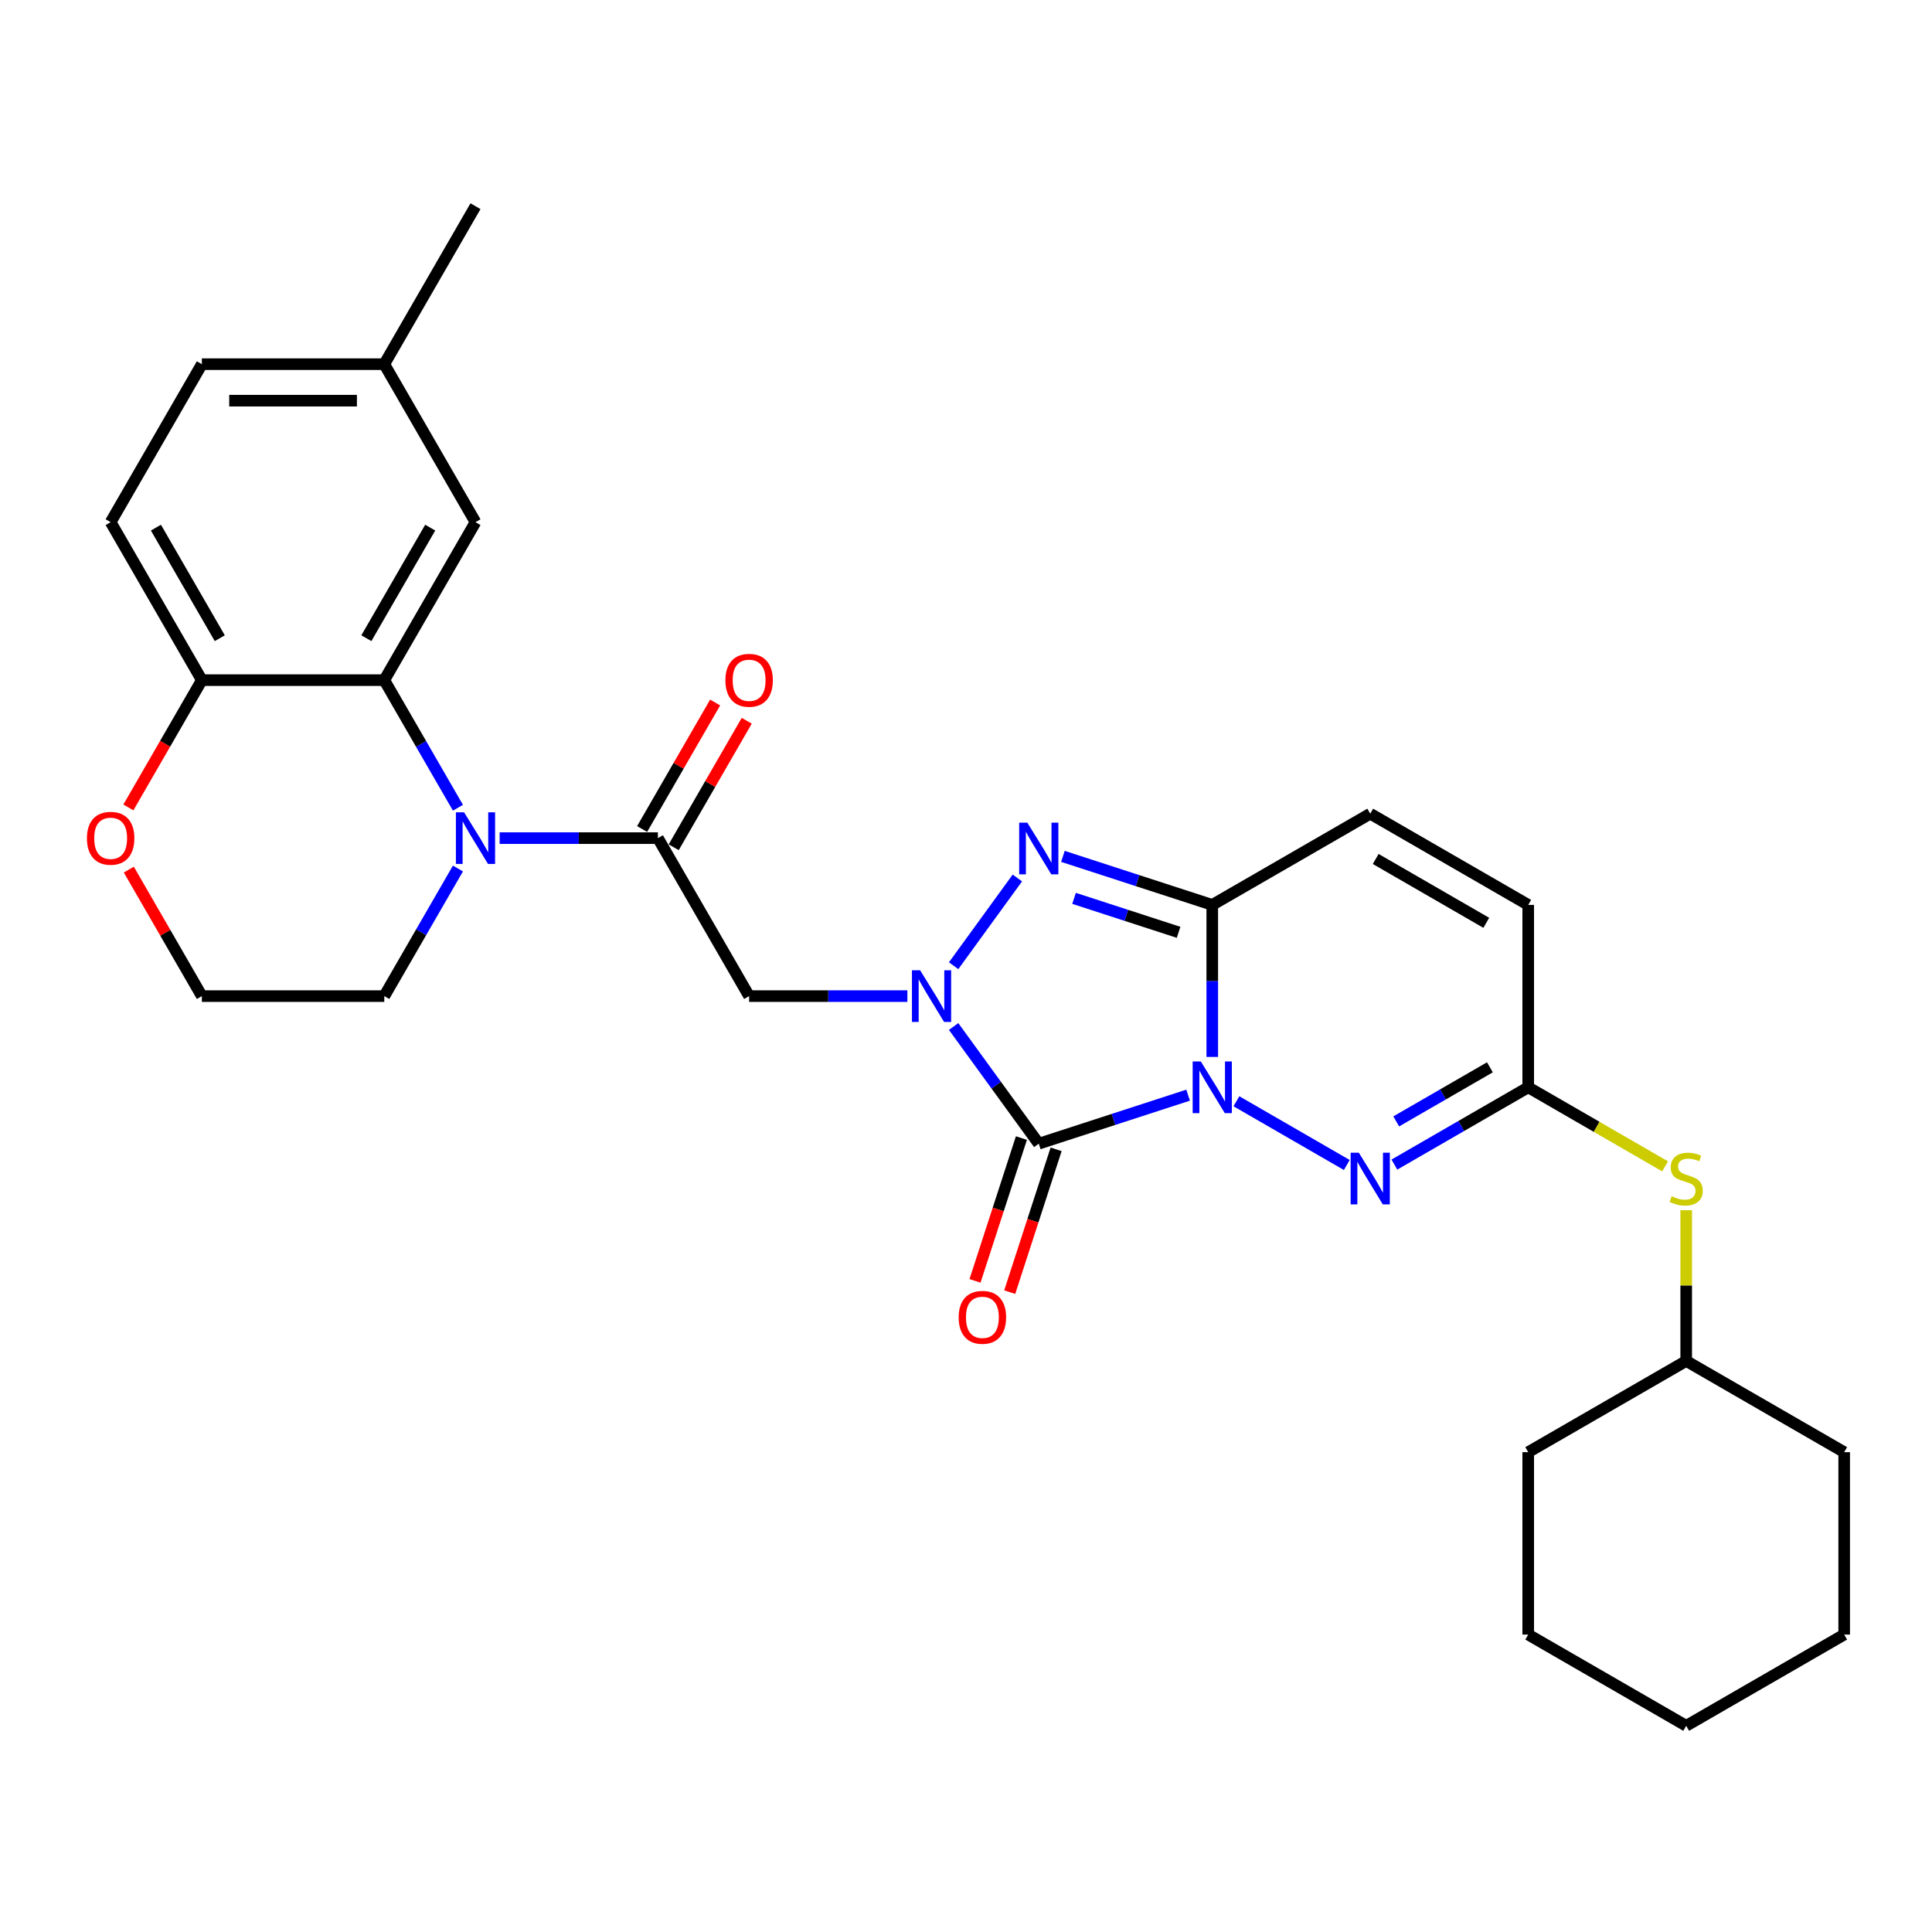 <?xml version='1.0' encoding='iso-8859-1'?>
<svg version='1.1' baseProfile='full'
              xmlns='http://www.w3.org/2000/svg'
                      xmlns:rdkit='http://www.rdkit.org/xml'
                      xmlns:xlink='http://www.w3.org/1999/xlink'
                  xml:space='preserve'
width='1000px' height='1000px' viewBox='0 0 1000 1000'>
<!-- END OF HEADER -->
<rect style='opacity:1.0;fill:#FFFFFF;stroke:none' width='1000' height='1000' x='0' y='0'> </rect>
<path class='bond-0' d='M 614.961,566.858 L 576.312,579.416' style='fill:none;fill-rule:evenodd;stroke:#0000FF;stroke-width:6px;stroke-linecap:butt;stroke-linejoin:miter;stroke-opacity:1' />
<path class='bond-0' d='M 576.312,579.416 L 537.663,591.973' style='fill:none;fill-rule:evenodd;stroke:#000000;stroke-width:6px;stroke-linecap:butt;stroke-linejoin:miter;stroke-opacity:1' />
<path class='bond-2' d='M 627.463,547.065 L 627.463,507.72' style='fill:none;fill-rule:evenodd;stroke:#0000FF;stroke-width:6px;stroke-linecap:butt;stroke-linejoin:miter;stroke-opacity:1' />
<path class='bond-2' d='M 627.463,507.72 L 627.463,468.375' style='fill:none;fill-rule:evenodd;stroke:#000000;stroke-width:6px;stroke-linecap:butt;stroke-linejoin:miter;stroke-opacity:1' />
<path class='bond-4' d='M 639.964,570.013 L 697.093,602.997' style='fill:none;fill-rule:evenodd;stroke:#0000FF;stroke-width:6px;stroke-linecap:butt;stroke-linejoin:miter;stroke-opacity:1' />
<path class='bond-1' d='M 537.663,591.973 L 515.628,561.645' style='fill:none;fill-rule:evenodd;stroke:#000000;stroke-width:6px;stroke-linecap:butt;stroke-linejoin:miter;stroke-opacity:1' />
<path class='bond-1' d='M 515.628,561.645 L 493.593,531.316' style='fill:none;fill-rule:evenodd;stroke:#0000FF;stroke-width:6px;stroke-linecap:butt;stroke-linejoin:miter;stroke-opacity:1' />
<path class='bond-13' d='M 528.683,589.056 L 516.674,626.015' style='fill:none;fill-rule:evenodd;stroke:#000000;stroke-width:6px;stroke-linecap:butt;stroke-linejoin:miter;stroke-opacity:1' />
<path class='bond-13' d='M 516.674,626.015 L 504.666,662.973' style='fill:none;fill-rule:evenodd;stroke:#FF0000;stroke-width:6px;stroke-linecap:butt;stroke-linejoin:miter;stroke-opacity:1' />
<path class='bond-13' d='M 546.643,594.891 L 534.634,631.85' style='fill:none;fill-rule:evenodd;stroke:#000000;stroke-width:6px;stroke-linecap:butt;stroke-linejoin:miter;stroke-opacity:1' />
<path class='bond-13' d='M 534.634,631.85 L 522.626,668.809' style='fill:none;fill-rule:evenodd;stroke:#FF0000;stroke-width:6px;stroke-linecap:butt;stroke-linejoin:miter;stroke-opacity:1' />
<path class='bond-7' d='M 469.663,515.585 L 428.703,515.585' style='fill:none;fill-rule:evenodd;stroke:#0000FF;stroke-width:6px;stroke-linecap:butt;stroke-linejoin:miter;stroke-opacity:1' />
<path class='bond-7' d='M 428.703,515.585 L 387.743,515.585' style='fill:none;fill-rule:evenodd;stroke:#000000;stroke-width:6px;stroke-linecap:butt;stroke-linejoin:miter;stroke-opacity:1' />
<path class='bond-30' d='M 493.593,499.855 L 526.587,454.442' style='fill:none;fill-rule:evenodd;stroke:#0000FF;stroke-width:6px;stroke-linecap:butt;stroke-linejoin:miter;stroke-opacity:1' />
<path class='bond-3' d='M 627.463,468.375 L 588.813,455.817' style='fill:none;fill-rule:evenodd;stroke:#000000;stroke-width:6px;stroke-linecap:butt;stroke-linejoin:miter;stroke-opacity:1' />
<path class='bond-3' d='M 588.813,455.817 L 550.164,443.259' style='fill:none;fill-rule:evenodd;stroke:#0000FF;stroke-width:6px;stroke-linecap:butt;stroke-linejoin:miter;stroke-opacity:1' />
<path class='bond-3' d='M 610.032,482.568 L 582.978,473.777' style='fill:none;fill-rule:evenodd;stroke:#000000;stroke-width:6px;stroke-linecap:butt;stroke-linejoin:miter;stroke-opacity:1' />
<path class='bond-3' d='M 582.978,473.777 L 555.924,464.987' style='fill:none;fill-rule:evenodd;stroke:#0000FF;stroke-width:6px;stroke-linecap:butt;stroke-linejoin:miter;stroke-opacity:1' />
<path class='bond-10' d='M 627.463,468.375 L 709.233,421.165' style='fill:none;fill-rule:evenodd;stroke:#000000;stroke-width:6px;stroke-linecap:butt;stroke-linejoin:miter;stroke-opacity:1' />
<path class='bond-9' d='M 721.735,602.788 L 756.369,582.792' style='fill:none;fill-rule:evenodd;stroke:#0000FF;stroke-width:6px;stroke-linecap:butt;stroke-linejoin:miter;stroke-opacity:1' />
<path class='bond-9' d='M 756.369,582.792 L 791.004,562.796' style='fill:none;fill-rule:evenodd;stroke:#000000;stroke-width:6px;stroke-linecap:butt;stroke-linejoin:miter;stroke-opacity:1' />
<path class='bond-9' d='M 722.683,580.435 L 746.927,566.438' style='fill:none;fill-rule:evenodd;stroke:#0000FF;stroke-width:6px;stroke-linecap:butt;stroke-linejoin:miter;stroke-opacity:1' />
<path class='bond-9' d='M 746.927,566.438 L 771.171,552.441' style='fill:none;fill-rule:evenodd;stroke:#000000;stroke-width:6px;stroke-linecap:butt;stroke-linejoin:miter;stroke-opacity:1' />
<path class='bond-5' d='M 258.613,433.815 L 299.573,433.815' style='fill:none;fill-rule:evenodd;stroke:#0000FF;stroke-width:6px;stroke-linecap:butt;stroke-linejoin:miter;stroke-opacity:1' />
<path class='bond-5' d='M 299.573,433.815 L 340.533,433.815' style='fill:none;fill-rule:evenodd;stroke:#000000;stroke-width:6px;stroke-linecap:butt;stroke-linejoin:miter;stroke-opacity:1' />
<path class='bond-8' d='M 237.03,418.084 L 217.966,385.064' style='fill:none;fill-rule:evenodd;stroke:#0000FF;stroke-width:6px;stroke-linecap:butt;stroke-linejoin:miter;stroke-opacity:1' />
<path class='bond-8' d='M 217.966,385.064 L 198.902,352.044' style='fill:none;fill-rule:evenodd;stroke:#000000;stroke-width:6px;stroke-linecap:butt;stroke-linejoin:miter;stroke-opacity:1' />
<path class='bond-19' d='M 237.03,449.545 L 217.966,482.565' style='fill:none;fill-rule:evenodd;stroke:#0000FF;stroke-width:6px;stroke-linecap:butt;stroke-linejoin:miter;stroke-opacity:1' />
<path class='bond-19' d='M 217.966,482.565 L 198.902,515.585' style='fill:none;fill-rule:evenodd;stroke:#000000;stroke-width:6px;stroke-linecap:butt;stroke-linejoin:miter;stroke-opacity:1' />
<path class='bond-6' d='M 340.533,433.815 L 387.743,515.585' style='fill:none;fill-rule:evenodd;stroke:#000000;stroke-width:6px;stroke-linecap:butt;stroke-linejoin:miter;stroke-opacity:1' />
<path class='bond-16' d='M 348.71,438.536 L 367.611,405.799' style='fill:none;fill-rule:evenodd;stroke:#000000;stroke-width:6px;stroke-linecap:butt;stroke-linejoin:miter;stroke-opacity:1' />
<path class='bond-16' d='M 367.611,405.799 L 386.511,373.062' style='fill:none;fill-rule:evenodd;stroke:#FF0000;stroke-width:6px;stroke-linecap:butt;stroke-linejoin:miter;stroke-opacity:1' />
<path class='bond-16' d='M 332.356,429.094 L 351.256,396.357' style='fill:none;fill-rule:evenodd;stroke:#000000;stroke-width:6px;stroke-linecap:butt;stroke-linejoin:miter;stroke-opacity:1' />
<path class='bond-16' d='M 351.256,396.357 L 370.157,363.62' style='fill:none;fill-rule:evenodd;stroke:#FF0000;stroke-width:6px;stroke-linecap:butt;stroke-linejoin:miter;stroke-opacity:1' />
<path class='bond-12' d='M 198.902,352.044 L 104.481,352.044' style='fill:none;fill-rule:evenodd;stroke:#000000;stroke-width:6px;stroke-linecap:butt;stroke-linejoin:miter;stroke-opacity:1' />
<path class='bond-15' d='M 198.902,352.044 L 246.112,270.273' style='fill:none;fill-rule:evenodd;stroke:#000000;stroke-width:6px;stroke-linecap:butt;stroke-linejoin:miter;stroke-opacity:1' />
<path class='bond-15' d='M 189.629,330.336 L 222.676,273.097' style='fill:none;fill-rule:evenodd;stroke:#000000;stroke-width:6px;stroke-linecap:butt;stroke-linejoin:miter;stroke-opacity:1' />
<path class='bond-11' d='M 791.004,562.796 L 791.004,468.375' style='fill:none;fill-rule:evenodd;stroke:#000000;stroke-width:6px;stroke-linecap:butt;stroke-linejoin:miter;stroke-opacity:1' />
<path class='bond-14' d='M 791.004,562.796 L 826.422,583.245' style='fill:none;fill-rule:evenodd;stroke:#000000;stroke-width:6px;stroke-linecap:butt;stroke-linejoin:miter;stroke-opacity:1' />
<path class='bond-14' d='M 826.422,583.245 L 861.841,603.693' style='fill:none;fill-rule:evenodd;stroke:#CCCC00;stroke-width:6px;stroke-linecap:butt;stroke-linejoin:miter;stroke-opacity:1' />
<path class='bond-31' d='M 709.233,421.165 L 791.004,468.375' style='fill:none;fill-rule:evenodd;stroke:#000000;stroke-width:6px;stroke-linecap:butt;stroke-linejoin:miter;stroke-opacity:1' />
<path class='bond-31' d='M 712.057,444.6 L 769.296,477.648' style='fill:none;fill-rule:evenodd;stroke:#000000;stroke-width:6px;stroke-linecap:butt;stroke-linejoin:miter;stroke-opacity:1' />
<path class='bond-18' d='M 104.481,352.044 L 57.271,270.273' style='fill:none;fill-rule:evenodd;stroke:#000000;stroke-width:6px;stroke-linecap:butt;stroke-linejoin:miter;stroke-opacity:1' />
<path class='bond-18' d='M 113.754,330.336 L 80.707,273.097' style='fill:none;fill-rule:evenodd;stroke:#000000;stroke-width:6px;stroke-linecap:butt;stroke-linejoin:miter;stroke-opacity:1' />
<path class='bond-33' d='M 104.481,352.044 L 85.46,384.989' style='fill:none;fill-rule:evenodd;stroke:#000000;stroke-width:6px;stroke-linecap:butt;stroke-linejoin:miter;stroke-opacity:1' />
<path class='bond-33' d='M 85.46,384.989 L 66.44,417.933' style='fill:none;fill-rule:evenodd;stroke:#FF0000;stroke-width:6px;stroke-linecap:butt;stroke-linejoin:miter;stroke-opacity:1' />
<path class='bond-23' d='M 872.775,626.416 L 872.775,665.422' style='fill:none;fill-rule:evenodd;stroke:#CCCC00;stroke-width:6px;stroke-linecap:butt;stroke-linejoin:miter;stroke-opacity:1' />
<path class='bond-23' d='M 872.775,665.422 L 872.775,704.427' style='fill:none;fill-rule:evenodd;stroke:#000000;stroke-width:6px;stroke-linecap:butt;stroke-linejoin:miter;stroke-opacity:1' />
<path class='bond-20' d='M 246.112,270.273 L 198.902,188.502' style='fill:none;fill-rule:evenodd;stroke:#000000;stroke-width:6px;stroke-linecap:butt;stroke-linejoin:miter;stroke-opacity:1' />
<path class='bond-17' d='M 66.68,450.112 L 85.581,482.849' style='fill:none;fill-rule:evenodd;stroke:#FF0000;stroke-width:6px;stroke-linecap:butt;stroke-linejoin:miter;stroke-opacity:1' />
<path class='bond-17' d='M 85.581,482.849 L 104.481,515.585' style='fill:none;fill-rule:evenodd;stroke:#000000;stroke-width:6px;stroke-linecap:butt;stroke-linejoin:miter;stroke-opacity:1' />
<path class='bond-34' d='M 57.271,270.273 L 104.481,188.502' style='fill:none;fill-rule:evenodd;stroke:#000000;stroke-width:6px;stroke-linecap:butt;stroke-linejoin:miter;stroke-opacity:1' />
<path class='bond-22' d='M 198.902,515.585 L 104.481,515.585' style='fill:none;fill-rule:evenodd;stroke:#000000;stroke-width:6px;stroke-linecap:butt;stroke-linejoin:miter;stroke-opacity:1' />
<path class='bond-21' d='M 198.902,188.502 L 104.481,188.502' style='fill:none;fill-rule:evenodd;stroke:#000000;stroke-width:6px;stroke-linecap:butt;stroke-linejoin:miter;stroke-opacity:1' />
<path class='bond-21' d='M 184.739,207.387 L 118.644,207.387' style='fill:none;fill-rule:evenodd;stroke:#000000;stroke-width:6px;stroke-linecap:butt;stroke-linejoin:miter;stroke-opacity:1' />
<path class='bond-24' d='M 198.902,188.502 L 246.112,106.732' style='fill:none;fill-rule:evenodd;stroke:#000000;stroke-width:6px;stroke-linecap:butt;stroke-linejoin:miter;stroke-opacity:1' />
<path class='bond-25' d='M 872.775,704.427 L 791.004,751.637' style='fill:none;fill-rule:evenodd;stroke:#000000;stroke-width:6px;stroke-linecap:butt;stroke-linejoin:miter;stroke-opacity:1' />
<path class='bond-26' d='M 872.775,704.427 L 954.545,751.637' style='fill:none;fill-rule:evenodd;stroke:#000000;stroke-width:6px;stroke-linecap:butt;stroke-linejoin:miter;stroke-opacity:1' />
<path class='bond-27' d='M 791.004,751.637 L 791.004,846.058' style='fill:none;fill-rule:evenodd;stroke:#000000;stroke-width:6px;stroke-linecap:butt;stroke-linejoin:miter;stroke-opacity:1' />
<path class='bond-28' d='M 954.545,751.637 L 954.545,846.058' style='fill:none;fill-rule:evenodd;stroke:#000000;stroke-width:6px;stroke-linecap:butt;stroke-linejoin:miter;stroke-opacity:1' />
<path class='bond-32' d='M 791.004,846.058 L 872.775,893.268' style='fill:none;fill-rule:evenodd;stroke:#000000;stroke-width:6px;stroke-linecap:butt;stroke-linejoin:miter;stroke-opacity:1' />
<path class='bond-29' d='M 954.545,846.058 L 872.775,893.268' style='fill:none;fill-rule:evenodd;stroke:#000000;stroke-width:6px;stroke-linecap:butt;stroke-linejoin:miter;stroke-opacity:1' />
<path  class='atom-0' d='M 621.552 549.426
L 630.314 563.589
Q 631.183 564.986, 632.58 567.517
Q 633.978 570.047, 634.053 570.198
L 634.053 549.426
L 637.603 549.426
L 637.603 576.166
L 633.94 576.166
L 624.535 560.681
Q 623.44 558.868, 622.269 556.791
Q 621.136 554.713, 620.796 554.071
L 620.796 576.166
L 617.322 576.166
L 617.322 549.426
L 621.552 549.426
' fill='#0000FF'/>
<path  class='atom-2' d='M 476.253 502.215
L 485.015 516.379
Q 485.884 517.776, 487.282 520.306
Q 488.679 522.837, 488.755 522.988
L 488.755 502.215
L 492.305 502.215
L 492.305 528.955
L 488.641 528.955
L 479.237 513.47
Q 478.142 511.658, 476.971 509.58
Q 475.838 507.503, 475.498 506.861
L 475.498 528.955
L 472.023 528.955
L 472.023 502.215
L 476.253 502.215
' fill='#0000FF'/>
<path  class='atom-4' d='M 531.752 425.827
L 540.515 439.991
Q 541.383 441.388, 542.781 443.918
Q 544.178 446.449, 544.254 446.6
L 544.254 425.827
L 547.804 425.827
L 547.804 452.567
L 544.14 452.567
L 534.736 437.082
Q 533.641 435.27, 532.47 433.192
Q 531.337 431.115, 530.997 430.473
L 530.997 452.567
L 527.522 452.567
L 527.522 425.827
L 531.752 425.827
' fill='#0000FF'/>
<path  class='atom-5' d='M 703.323 596.636
L 712.085 610.799
Q 712.953 612.197, 714.351 614.727
Q 715.748 617.258, 715.824 617.409
L 715.824 596.636
L 719.374 596.636
L 719.374 623.376
L 715.711 623.376
L 706.306 607.891
Q 705.211 606.078, 704.04 604.001
Q 702.907 601.924, 702.567 601.282
L 702.567 623.376
L 699.092 623.376
L 699.092 596.636
L 703.323 596.636
' fill='#0000FF'/>
<path  class='atom-6' d='M 240.201 420.445
L 248.964 434.608
Q 249.832 436.005, 251.23 438.536
Q 252.627 441.066, 252.703 441.217
L 252.703 420.445
L 256.253 420.445
L 256.253 447.185
L 252.589 447.185
L 243.185 431.7
Q 242.09 429.887, 240.919 427.81
Q 239.786 425.732, 239.446 425.09
L 239.446 447.185
L 235.971 447.185
L 235.971 420.445
L 240.201 420.445
' fill='#0000FF'/>
<path  class='atom-14' d='M 496.211 681.848
Q 496.211 675.428, 499.383 671.84
Q 502.556 668.252, 508.485 668.252
Q 514.415 668.252, 517.588 671.84
Q 520.76 675.428, 520.76 681.848
Q 520.76 688.344, 517.55 692.046
Q 514.34 695.709, 508.485 695.709
Q 502.594 695.709, 499.383 692.046
Q 496.211 688.382, 496.211 681.848
M 508.485 692.688
Q 512.564 692.688, 514.755 689.969
Q 516.983 687.211, 516.983 681.848
Q 516.983 676.599, 514.755 673.955
Q 512.564 671.273, 508.485 671.273
Q 504.406 671.273, 502.178 673.917
Q 499.988 676.561, 499.988 681.848
Q 499.988 687.249, 502.178 689.969
Q 504.406 692.688, 508.485 692.688
' fill='#FF0000'/>
<path  class='atom-15' d='M 865.221 619.184
Q 865.523 619.297, 866.77 619.826
Q 868.016 620.355, 869.376 620.695
Q 870.773 620.997, 872.133 620.997
Q 874.663 620.997, 876.136 619.788
Q 877.609 618.542, 877.609 616.389
Q 877.609 614.916, 876.854 614.01
Q 876.136 613.103, 875.003 612.612
Q 873.87 612.121, 871.982 611.555
Q 869.602 610.837, 868.167 610.157
Q 866.77 609.477, 865.75 608.042
Q 864.768 606.607, 864.768 604.19
Q 864.768 600.828, 867.034 598.751
Q 869.338 596.674, 873.87 596.674
Q 876.967 596.674, 880.479 598.147
L 879.611 601.055
Q 876.4 599.733, 873.983 599.733
Q 871.377 599.733, 869.942 600.828
Q 868.507 601.886, 868.545 603.737
Q 868.545 605.172, 869.262 606.04
Q 870.018 606.909, 871.075 607.4
Q 872.17 607.891, 873.983 608.458
Q 876.4 609.213, 877.836 609.968
Q 879.271 610.724, 880.291 612.272
Q 881.348 613.783, 881.348 616.389
Q 881.348 620.09, 878.855 622.092
Q 876.4 624.056, 872.284 624.056
Q 869.904 624.056, 868.091 623.527
Q 866.316 623.036, 864.201 622.168
L 865.221 619.184
' fill='#CCCC00'/>
<path  class='atom-17' d='M 375.469 352.119
Q 375.469 345.699, 378.641 342.111
Q 381.814 338.523, 387.743 338.523
Q 393.673 338.523, 396.845 342.111
Q 400.018 345.699, 400.018 352.119
Q 400.018 358.616, 396.808 362.317
Q 393.597 365.98, 387.743 365.98
Q 381.851 365.98, 378.641 362.317
Q 375.469 358.653, 375.469 352.119
M 387.743 362.959
Q 391.822 362.959, 394.013 360.24
Q 396.241 357.483, 396.241 352.119
Q 396.241 346.87, 394.013 344.226
Q 391.822 341.544, 387.743 341.544
Q 383.664 341.544, 381.436 344.188
Q 379.245 346.832, 379.245 352.119
Q 379.245 357.52, 381.436 360.24
Q 383.664 362.959, 387.743 362.959
' fill='#FF0000'/>
<path  class='atom-18' d='M 44.996 433.89
Q 44.996 427.47, 48.169 423.882
Q 51.341 420.294, 57.271 420.294
Q 63.2 420.294, 66.373 423.882
Q 69.545 427.47, 69.545 433.89
Q 69.545 440.386, 66.335 444.088
Q 63.125 447.751, 57.271 447.751
Q 51.379 447.751, 48.169 444.088
Q 44.996 440.424, 44.996 433.89
M 57.271 444.73
Q 61.35 444.73, 63.54 442.01
Q 65.769 439.253, 65.769 433.89
Q 65.769 428.64, 63.54 425.997
Q 61.35 423.315, 57.271 423.315
Q 53.192 423.315, 50.964 425.959
Q 48.773 428.603, 48.773 433.89
Q 48.773 439.291, 50.964 442.01
Q 53.192 444.73, 57.271 444.73
' fill='#FF0000'/>
</svg>
